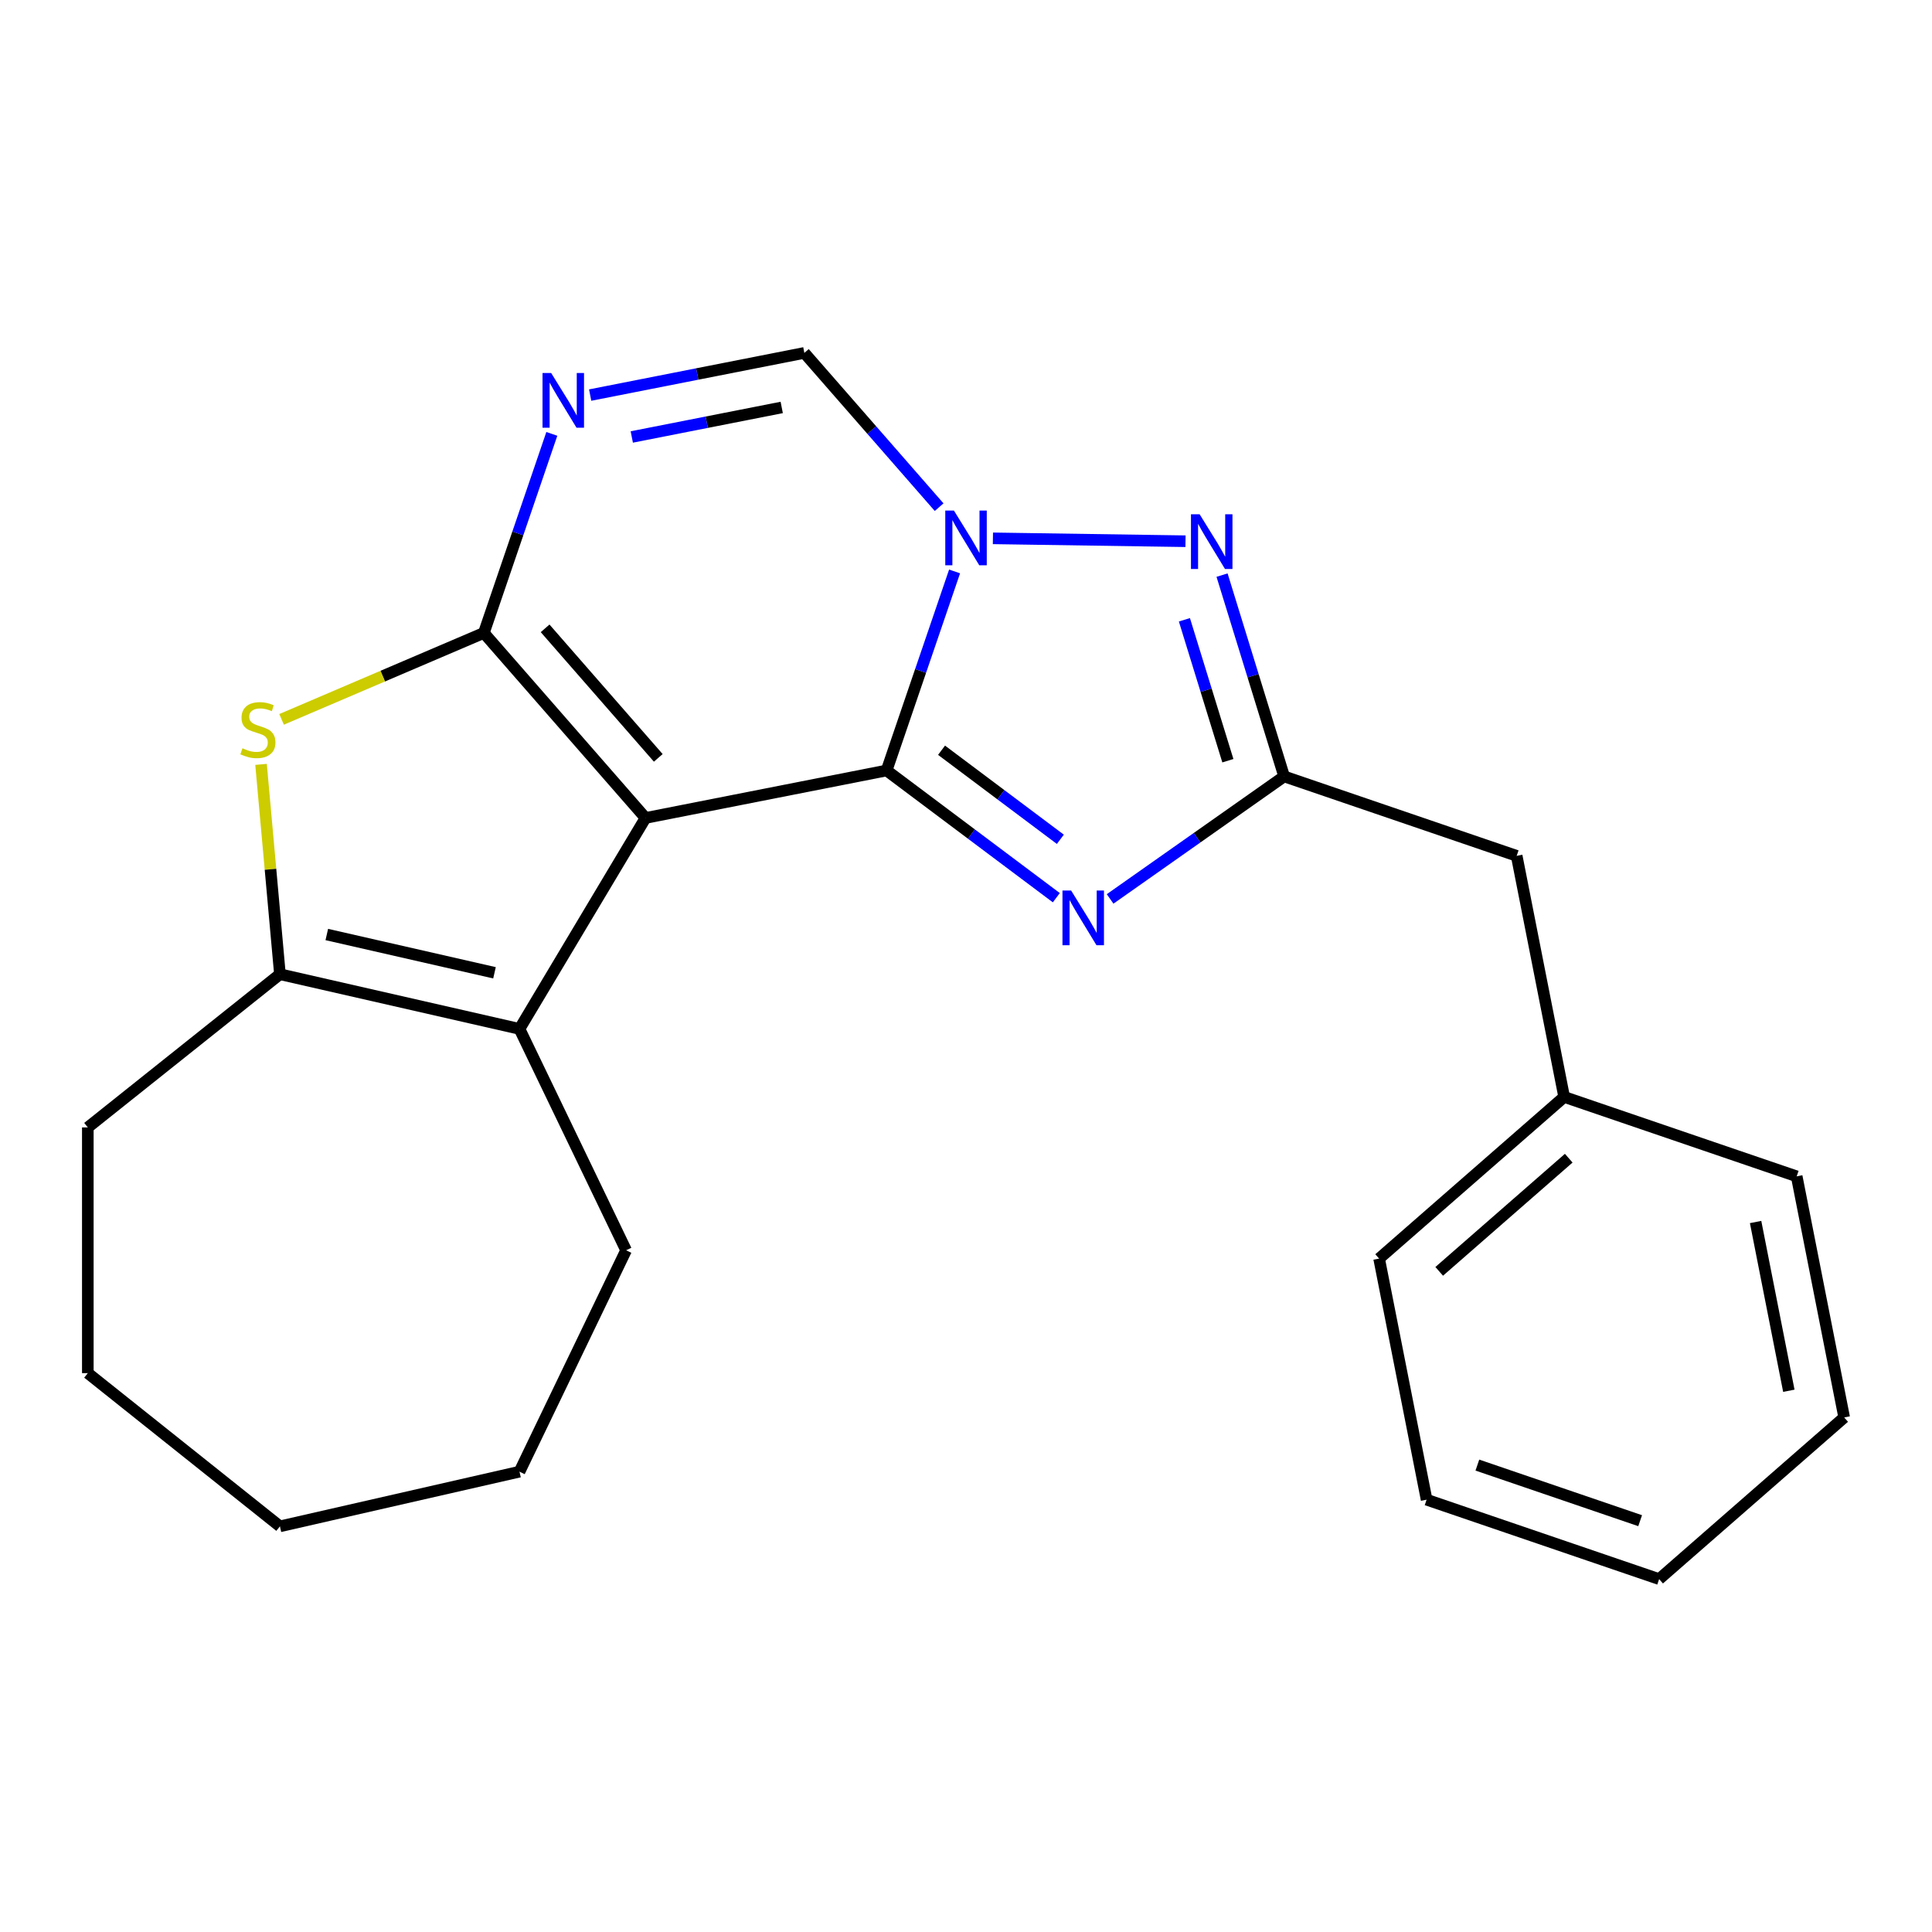 <?xml version='1.0' encoding='iso-8859-1'?>
<svg version='1.1' baseProfile='full'
              xmlns='http://www.w3.org/2000/svg'
                      xmlns:rdkit='http://www.rdkit.org/xml'
                      xmlns:xlink='http://www.w3.org/1999/xlink'
                  xml:space='preserve'
width='1000px' height='1000px' viewBox='0 0 1000 1000'>
<!-- END OF HEADER -->
<rect style='opacity:1.0;fill:#FFFFFF;stroke:none' width='1000' height='1000' x='0' y='0'> </rect>
<path class='bond-0' d='M 334.119,423.375 L 458.906,398.796' style='fill:none;fill-rule:evenodd;stroke:#000000;stroke-width:6px;stroke-linecap:butt;stroke-linejoin:miter;stroke-opacity:1' />
<path class='bond-1' d='M 334.119,423.375 L 250.44,327.596' style='fill:none;fill-rule:evenodd;stroke:#000000;stroke-width:6px;stroke-linecap:butt;stroke-linejoin:miter;stroke-opacity:1' />
<path class='bond-1' d='M 340.723,392.272 L 282.148,325.227' style='fill:none;fill-rule:evenodd;stroke:#000000;stroke-width:6px;stroke-linecap:butt;stroke-linejoin:miter;stroke-opacity:1' />
<path class='bond-7' d='M 334.119,423.375 L 268.887,532.556' style='fill:none;fill-rule:evenodd;stroke:#000000;stroke-width:6px;stroke-linecap:butt;stroke-linejoin:miter;stroke-opacity:1' />
<path class='bond-2' d='M 458.906,398.796 L 476.498,347.286' style='fill:none;fill-rule:evenodd;stroke:#000000;stroke-width:6px;stroke-linecap:butt;stroke-linejoin:miter;stroke-opacity:1' />
<path class='bond-2' d='M 476.498,347.286 L 494.091,295.777' style='fill:none;fill-rule:evenodd;stroke:#0000FF;stroke-width:6px;stroke-linecap:butt;stroke-linejoin:miter;stroke-opacity:1' />
<path class='bond-3' d='M 458.906,398.796 L 502.828,431.722' style='fill:none;fill-rule:evenodd;stroke:#000000;stroke-width:6px;stroke-linecap:butt;stroke-linejoin:miter;stroke-opacity:1' />
<path class='bond-3' d='M 502.828,431.722 L 546.751,464.649' style='fill:none;fill-rule:evenodd;stroke:#0000FF;stroke-width:6px;stroke-linecap:butt;stroke-linejoin:miter;stroke-opacity:1' />
<path class='bond-3' d='M 487.34,388.321 L 518.086,411.369' style='fill:none;fill-rule:evenodd;stroke:#000000;stroke-width:6px;stroke-linecap:butt;stroke-linejoin:miter;stroke-opacity:1' />
<path class='bond-3' d='M 518.086,411.369 L 548.832,434.418' style='fill:none;fill-rule:evenodd;stroke:#0000FF;stroke-width:6px;stroke-linecap:butt;stroke-linejoin:miter;stroke-opacity:1' />
<path class='bond-4' d='M 250.44,327.596 L 268.032,276.087' style='fill:none;fill-rule:evenodd;stroke:#000000;stroke-width:6px;stroke-linecap:butt;stroke-linejoin:miter;stroke-opacity:1' />
<path class='bond-4' d='M 268.032,276.087 L 285.625,224.578' style='fill:none;fill-rule:evenodd;stroke:#0000FF;stroke-width:6px;stroke-linecap:butt;stroke-linejoin:miter;stroke-opacity:1' />
<path class='bond-6' d='M 250.44,327.596 L 198.095,349.969' style='fill:none;fill-rule:evenodd;stroke:#000000;stroke-width:6px;stroke-linecap:butt;stroke-linejoin:miter;stroke-opacity:1' />
<path class='bond-6' d='M 198.095,349.969 L 145.75,372.343' style='fill:none;fill-rule:evenodd;stroke:#CCCC00;stroke-width:6px;stroke-linecap:butt;stroke-linejoin:miter;stroke-opacity:1' />
<path class='bond-5' d='M 513.933,278.646 L 613.612,280.137' style='fill:none;fill-rule:evenodd;stroke:#0000FF;stroke-width:6px;stroke-linecap:butt;stroke-linejoin:miter;stroke-opacity:1' />
<path class='bond-24' d='M 486.094,262.505 L 451.214,222.582' style='fill:none;fill-rule:evenodd;stroke:#0000FF;stroke-width:6px;stroke-linecap:butt;stroke-linejoin:miter;stroke-opacity:1' />
<path class='bond-24' d='M 451.214,222.582 L 416.334,182.659' style='fill:none;fill-rule:evenodd;stroke:#000000;stroke-width:6px;stroke-linecap:butt;stroke-linejoin:miter;stroke-opacity:1' />
<path class='bond-8' d='M 574.59,465.285 L 619.631,433.58' style='fill:none;fill-rule:evenodd;stroke:#0000FF;stroke-width:6px;stroke-linecap:butt;stroke-linejoin:miter;stroke-opacity:1' />
<path class='bond-8' d='M 619.631,433.58 L 664.671,401.874' style='fill:none;fill-rule:evenodd;stroke:#000000;stroke-width:6px;stroke-linecap:butt;stroke-linejoin:miter;stroke-opacity:1' />
<path class='bond-10' d='M 305.467,204.496 L 360.9,193.578' style='fill:none;fill-rule:evenodd;stroke:#0000FF;stroke-width:6px;stroke-linecap:butt;stroke-linejoin:miter;stroke-opacity:1' />
<path class='bond-10' d='M 360.9,193.578 L 416.334,182.659' style='fill:none;fill-rule:evenodd;stroke:#000000;stroke-width:6px;stroke-linecap:butt;stroke-linejoin:miter;stroke-opacity:1' />
<path class='bond-10' d='M 327.013,226.178 L 365.816,218.535' style='fill:none;fill-rule:evenodd;stroke:#0000FF;stroke-width:6px;stroke-linecap:butt;stroke-linejoin:miter;stroke-opacity:1' />
<path class='bond-10' d='M 365.816,218.535 L 404.619,210.892' style='fill:none;fill-rule:evenodd;stroke:#000000;stroke-width:6px;stroke-linecap:butt;stroke-linejoin:miter;stroke-opacity:1' />
<path class='bond-25' d='M 632.532,297.68 L 648.602,349.777' style='fill:none;fill-rule:evenodd;stroke:#0000FF;stroke-width:6px;stroke-linecap:butt;stroke-linejoin:miter;stroke-opacity:1' />
<path class='bond-25' d='M 648.602,349.777 L 664.671,401.874' style='fill:none;fill-rule:evenodd;stroke:#000000;stroke-width:6px;stroke-linecap:butt;stroke-linejoin:miter;stroke-opacity:1' />
<path class='bond-25' d='M 613.046,320.807 L 624.295,357.275' style='fill:none;fill-rule:evenodd;stroke:#0000FF;stroke-width:6px;stroke-linecap:butt;stroke-linejoin:miter;stroke-opacity:1' />
<path class='bond-25' d='M 624.295,357.275 L 635.544,393.743' style='fill:none;fill-rule:evenodd;stroke:#000000;stroke-width:6px;stroke-linecap:butt;stroke-linejoin:miter;stroke-opacity:1' />
<path class='bond-23' d='M 135.116,395.642 L 140.004,449.948' style='fill:none;fill-rule:evenodd;stroke:#CCCC00;stroke-width:6px;stroke-linecap:butt;stroke-linejoin:miter;stroke-opacity:1' />
<path class='bond-23' d='M 140.004,449.948 L 144.891,504.255' style='fill:none;fill-rule:evenodd;stroke:#000000;stroke-width:6px;stroke-linecap:butt;stroke-linejoin:miter;stroke-opacity:1' />
<path class='bond-9' d='M 268.887,532.556 L 144.891,504.255' style='fill:none;fill-rule:evenodd;stroke:#000000;stroke-width:6px;stroke-linecap:butt;stroke-linejoin:miter;stroke-opacity:1' />
<path class='bond-9' d='M 255.948,503.512 L 169.151,483.701' style='fill:none;fill-rule:evenodd;stroke:#000000;stroke-width:6px;stroke-linecap:butt;stroke-linejoin:miter;stroke-opacity:1' />
<path class='bond-12' d='M 268.887,532.556 L 324.07,647.145' style='fill:none;fill-rule:evenodd;stroke:#000000;stroke-width:6px;stroke-linecap:butt;stroke-linejoin:miter;stroke-opacity:1' />
<path class='bond-11' d='M 664.671,401.874 L 785.029,442.981' style='fill:none;fill-rule:evenodd;stroke:#000000;stroke-width:6px;stroke-linecap:butt;stroke-linejoin:miter;stroke-opacity:1' />
<path class='bond-13' d='M 144.891,504.255 L 45.455,583.553' style='fill:none;fill-rule:evenodd;stroke:#000000;stroke-width:6px;stroke-linecap:butt;stroke-linejoin:miter;stroke-opacity:1' />
<path class='bond-14' d='M 785.029,442.981 L 809.608,567.768' style='fill:none;fill-rule:evenodd;stroke:#000000;stroke-width:6px;stroke-linecap:butt;stroke-linejoin:miter;stroke-opacity:1' />
<path class='bond-17' d='M 324.07,647.145 L 268.887,761.734' style='fill:none;fill-rule:evenodd;stroke:#000000;stroke-width:6px;stroke-linecap:butt;stroke-linejoin:miter;stroke-opacity:1' />
<path class='bond-18' d='M 45.455,583.553 L 45.455,710.737' style='fill:none;fill-rule:evenodd;stroke:#000000;stroke-width:6px;stroke-linecap:butt;stroke-linejoin:miter;stroke-opacity:1' />
<path class='bond-15' d='M 809.608,567.768 L 713.83,651.447' style='fill:none;fill-rule:evenodd;stroke:#000000;stroke-width:6px;stroke-linecap:butt;stroke-linejoin:miter;stroke-opacity:1' />
<path class='bond-15' d='M 811.977,599.476 L 744.932,658.051' style='fill:none;fill-rule:evenodd;stroke:#000000;stroke-width:6px;stroke-linecap:butt;stroke-linejoin:miter;stroke-opacity:1' />
<path class='bond-16' d='M 809.608,567.768 L 929.966,608.875' style='fill:none;fill-rule:evenodd;stroke:#000000;stroke-width:6px;stroke-linecap:butt;stroke-linejoin:miter;stroke-opacity:1' />
<path class='bond-20' d='M 713.83,651.447 L 738.409,776.234' style='fill:none;fill-rule:evenodd;stroke:#000000;stroke-width:6px;stroke-linecap:butt;stroke-linejoin:miter;stroke-opacity:1' />
<path class='bond-19' d='M 929.966,608.875 L 954.545,733.662' style='fill:none;fill-rule:evenodd;stroke:#000000;stroke-width:6px;stroke-linecap:butt;stroke-linejoin:miter;stroke-opacity:1' />
<path class='bond-19' d='M 908.696,632.509 L 925.901,719.86' style='fill:none;fill-rule:evenodd;stroke:#000000;stroke-width:6px;stroke-linecap:butt;stroke-linejoin:miter;stroke-opacity:1' />
<path class='bond-21' d='M 268.887,761.734 L 144.891,790.035' style='fill:none;fill-rule:evenodd;stroke:#000000;stroke-width:6px;stroke-linecap:butt;stroke-linejoin:miter;stroke-opacity:1' />
<path class='bond-26' d='M 45.455,710.737 L 144.891,790.035' style='fill:none;fill-rule:evenodd;stroke:#000000;stroke-width:6px;stroke-linecap:butt;stroke-linejoin:miter;stroke-opacity:1' />
<path class='bond-22' d='M 954.545,733.662 L 858.767,817.341' style='fill:none;fill-rule:evenodd;stroke:#000000;stroke-width:6px;stroke-linecap:butt;stroke-linejoin:miter;stroke-opacity:1' />
<path class='bond-27' d='M 738.409,776.234 L 858.767,817.341' style='fill:none;fill-rule:evenodd;stroke:#000000;stroke-width:6px;stroke-linecap:butt;stroke-linejoin:miter;stroke-opacity:1' />
<path class='bond-27' d='M 764.684,758.328 L 848.934,787.103' style='fill:none;fill-rule:evenodd;stroke:#000000;stroke-width:6px;stroke-linecap:butt;stroke-linejoin:miter;stroke-opacity:1' />
<path  class='atom-3' d='M 493.753 264.278
L 503.033 279.278
Q 503.953 280.758, 505.433 283.438
Q 506.913 286.118, 506.993 286.278
L 506.993 264.278
L 510.753 264.278
L 510.753 292.598
L 506.873 292.598
L 496.913 276.198
Q 495.753 274.278, 494.513 272.078
Q 493.313 269.878, 492.953 269.198
L 492.953 292.598
L 489.273 292.598
L 489.273 264.278
L 493.753 264.278
' fill='#0000FF'/>
<path  class='atom-4' d='M 554.41 460.924
L 563.69 475.924
Q 564.61 477.404, 566.09 480.084
Q 567.57 482.764, 567.65 482.924
L 567.65 460.924
L 571.41 460.924
L 571.41 489.244
L 567.53 489.244
L 557.57 472.844
Q 556.41 470.924, 555.17 468.724
Q 553.97 466.524, 553.61 465.844
L 553.61 489.244
L 549.93 489.244
L 549.93 460.924
L 554.41 460.924
' fill='#0000FF'/>
<path  class='atom-5' d='M 285.287 193.078
L 294.567 208.078
Q 295.487 209.558, 296.967 212.238
Q 298.447 214.918, 298.527 215.078
L 298.527 193.078
L 302.287 193.078
L 302.287 221.398
L 298.407 221.398
L 288.447 204.998
Q 287.287 203.078, 286.047 200.878
Q 284.847 198.678, 284.487 197.998
L 284.487 221.398
L 280.807 221.398
L 280.807 193.078
L 285.287 193.078
' fill='#0000FF'/>
<path  class='atom-6' d='M 620.923 266.18
L 630.203 281.18
Q 631.123 282.66, 632.603 285.34
Q 634.083 288.02, 634.163 288.18
L 634.163 266.18
L 637.923 266.18
L 637.923 294.5
L 634.043 294.5
L 624.083 278.1
Q 622.923 276.18, 621.683 273.98
Q 620.483 271.78, 620.123 271.1
L 620.123 294.5
L 616.443 294.5
L 616.443 266.18
L 620.923 266.18
' fill='#0000FF'/>
<path  class='atom-7' d='M 125.49 387.303
Q 125.81 387.423, 127.13 387.983
Q 128.45 388.543, 129.89 388.903
Q 131.37 389.223, 132.81 389.223
Q 135.49 389.223, 137.05 387.943
Q 138.61 386.623, 138.61 384.343
Q 138.61 382.783, 137.81 381.823
Q 137.05 380.863, 135.85 380.343
Q 134.65 379.823, 132.65 379.223
Q 130.13 378.463, 128.61 377.743
Q 127.13 377.023, 126.05 375.503
Q 125.01 373.983, 125.01 371.423
Q 125.01 367.863, 127.41 365.663
Q 129.85 363.463, 134.65 363.463
Q 137.93 363.463, 141.65 365.023
L 140.73 368.103
Q 137.33 366.703, 134.77 366.703
Q 132.01 366.703, 130.49 367.863
Q 128.97 368.983, 129.01 370.943
Q 129.01 372.463, 129.77 373.383
Q 130.57 374.303, 131.69 374.823
Q 132.85 375.343, 134.77 375.943
Q 137.33 376.743, 138.85 377.543
Q 140.37 378.343, 141.45 379.983
Q 142.57 381.583, 142.57 384.343
Q 142.57 388.263, 139.93 390.383
Q 137.33 392.463, 132.97 392.463
Q 130.45 392.463, 128.53 391.903
Q 126.65 391.383, 124.41 390.463
L 125.49 387.303
' fill='#CCCC00'/>
</svg>
